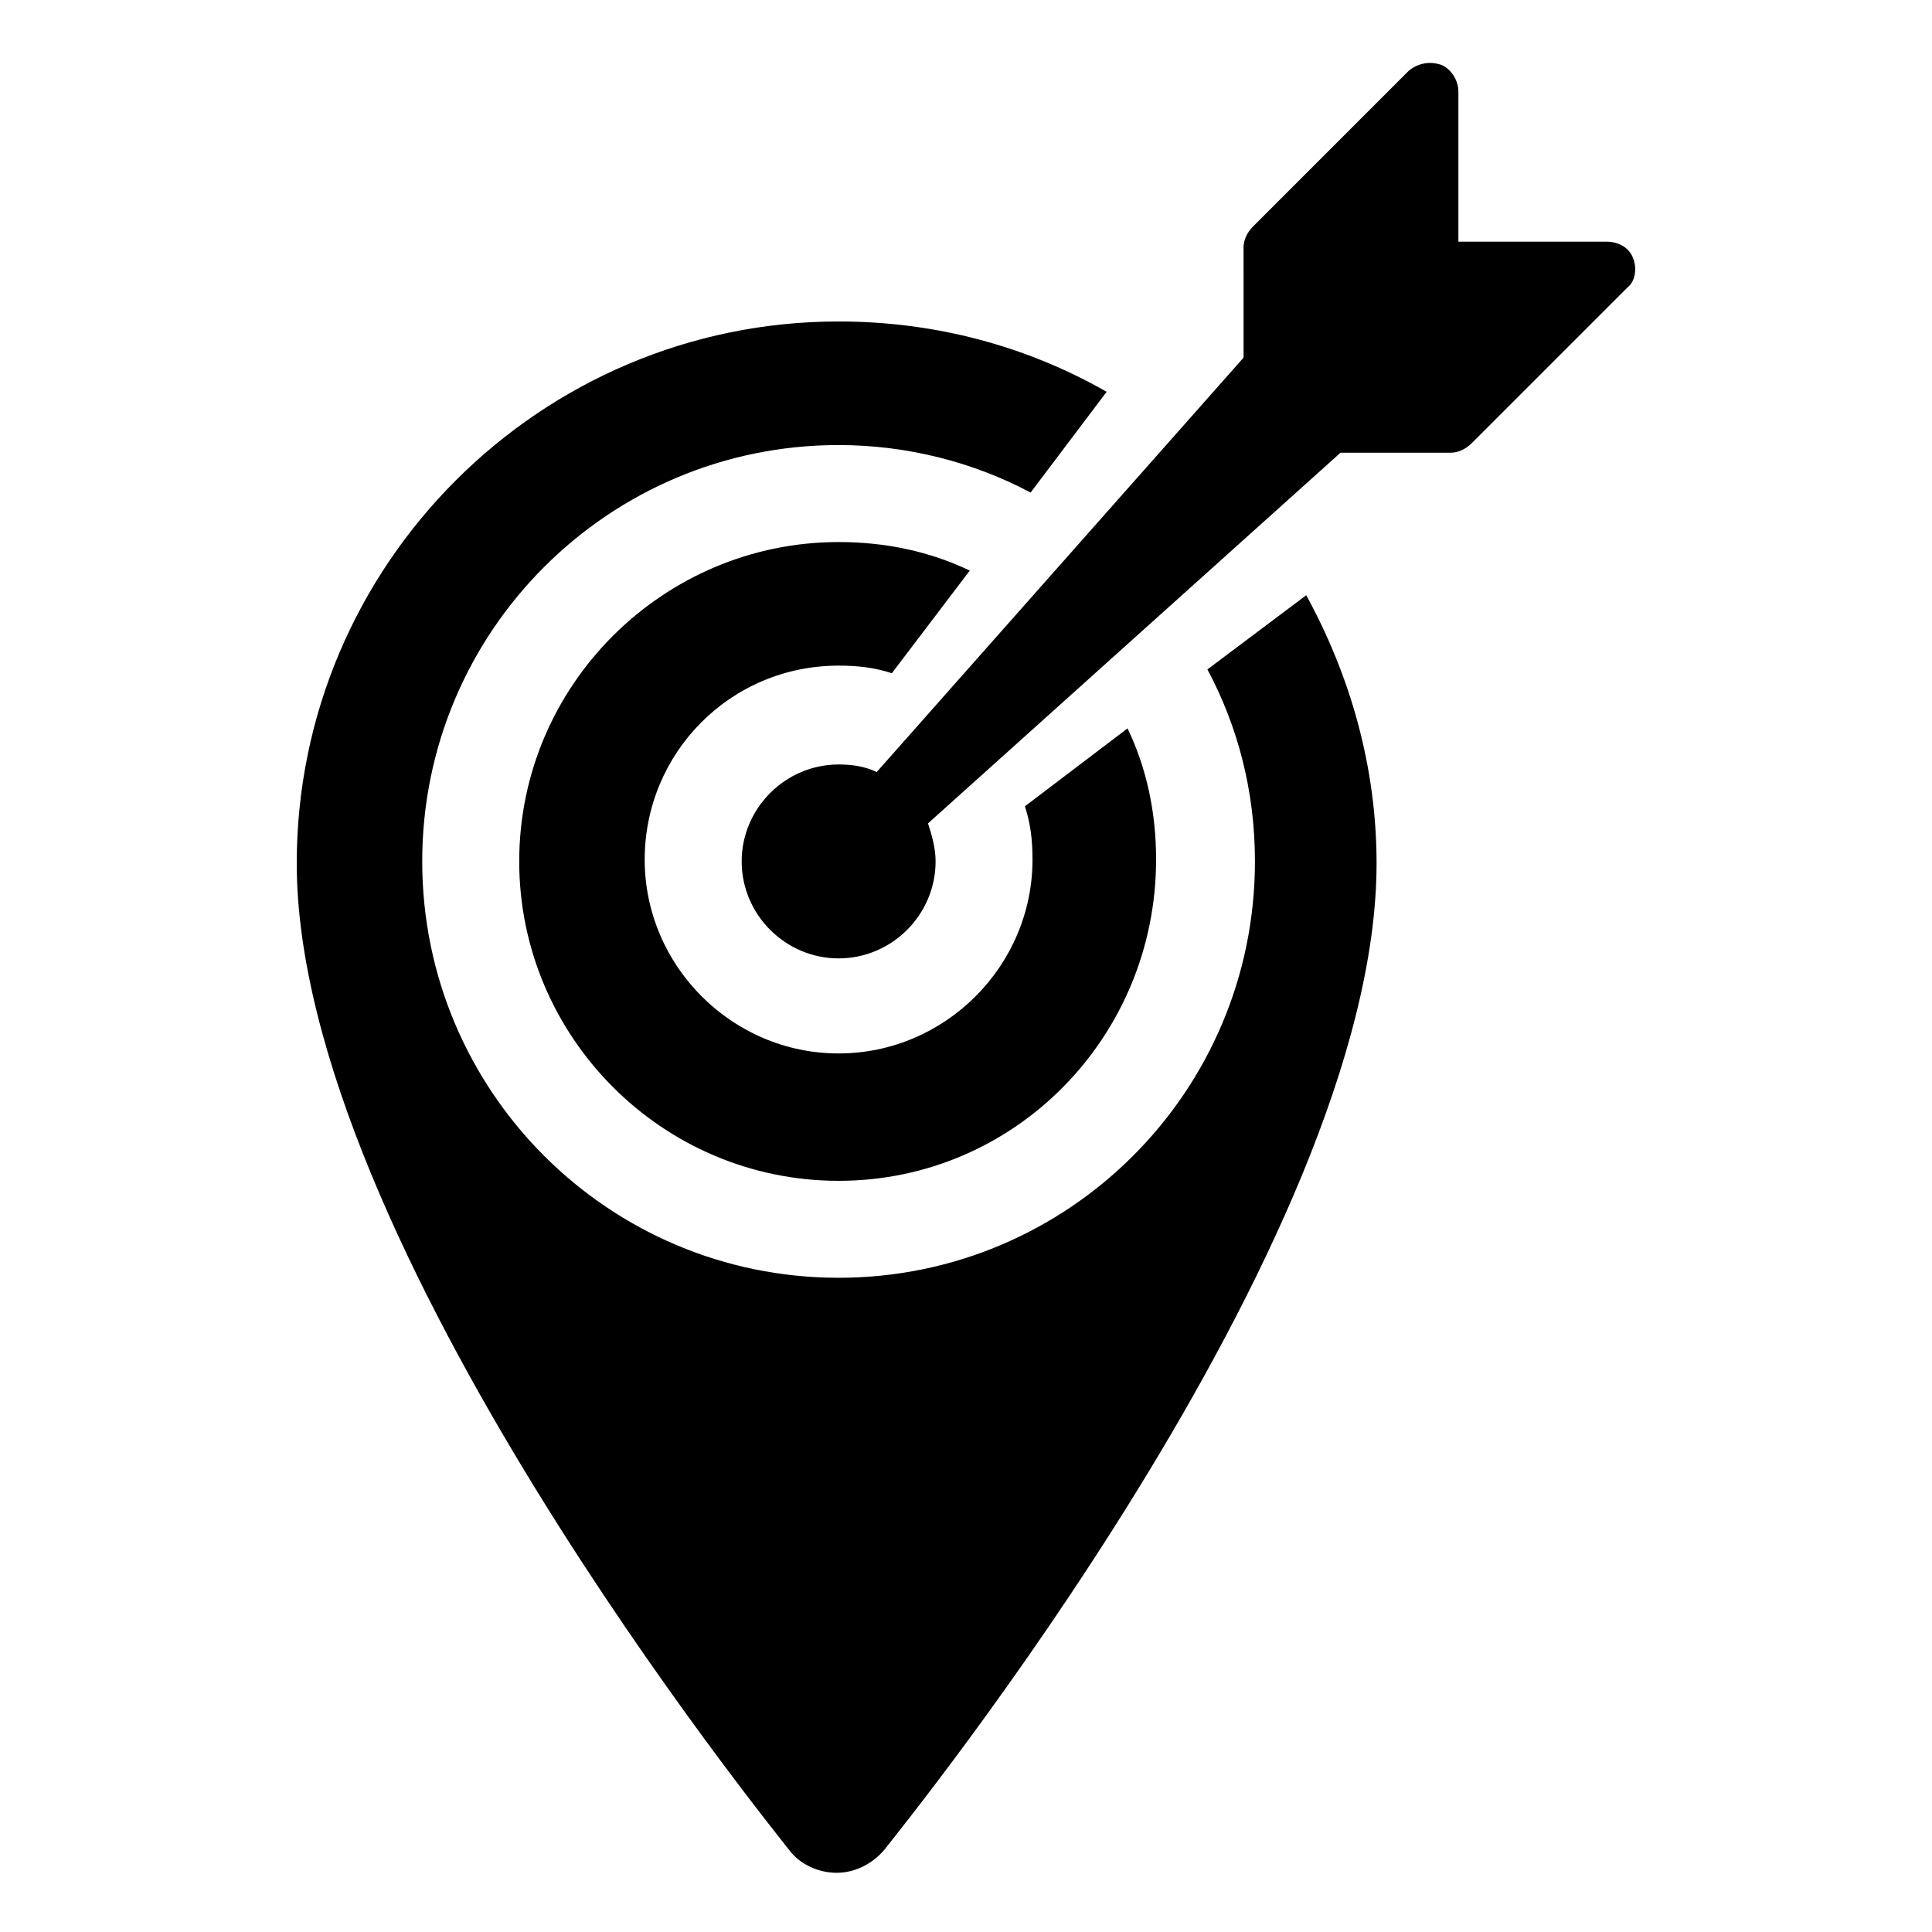 <?xml version="1.0" encoding="UTF-8"?>
<!-- Uploaded to: SVG Repo, www.svgrepo.com, Generator: SVG Repo Mixer Tools -->
<svg fill="#000000" width="800px" height="800px" version="1.1" viewBox="144 144 512 512" xmlns="http://www.w3.org/2000/svg">
 <g>
  <path d="m463.98 321.4c8.062 15.113 12.594 32.242 12.594 50.883 0 60.961-49.375 110.34-110.34 110.34-60.961 0-110.34-49.375-110.34-110.34 0-60.961 49.375-110.34 110.34-110.34 18.137 0 35.77 4.535 50.883 12.594l20.152-26.703c-21.16-12.09-45.344-18.641-71.039-18.641-79.098 0-143.59 64.488-143.59 143.59 0 100.26 125.45 254.93 130.49 261.48 3.023 4.031 8.062 6.047 12.594 6.047 5.039 0 9.574-2.519 12.594-6.047 5.039-6.551 130.49-160.71 130.49-261.48 0-25.695-7.055-49.879-18.641-71.039z"/>
  <path d="m366.24 320.4c5.039 0 9.574 0.504 14.105 2.016l20.656-27.207c-10.578-5.039-22.168-7.559-34.762-7.559-46.352 0-84.641 37.785-84.641 84.641 0 46.352 37.785 84.641 84.641 84.641 46.855 0 84.137-38.289 84.137-85.145 0-12.594-2.519-24.184-7.559-34.762l-27.207 20.656c1.512 4.535 2.016 9.07 2.016 14.105 0 28.215-23.176 51.387-51.387 51.387-28.215 0-51.387-23.176-51.387-51.387 0-28.215 22.672-51.387 51.387-51.387z"/>
  <path d="m576.84 212.58c-1.008-3.023-4.031-4.535-7.055-4.535h-39.297v-39.801c0-3.023-2.016-6.047-4.535-7.055-3.023-1.008-6.047-0.504-8.566 1.512l-41.312 41.312c-1.512 1.512-2.519 3.527-2.519 5.543l0.004 29.223-97.234 109.83c-3.023-1.512-6.551-2.016-10.078-2.016-14.105 0-25.695 11.586-25.695 25.695 0 14.105 11.586 25.695 25.695 25.695 14.105 0 25.695-11.586 25.695-25.695 0-3.527-1.008-7.055-2.016-10.078l109.33-98.242h29.223c2.016 0 4.031-1.008 5.543-2.519l41.312-41.312c2.012-1.508 2.516-5.035 1.508-7.555z"/>
 </g>
</svg>